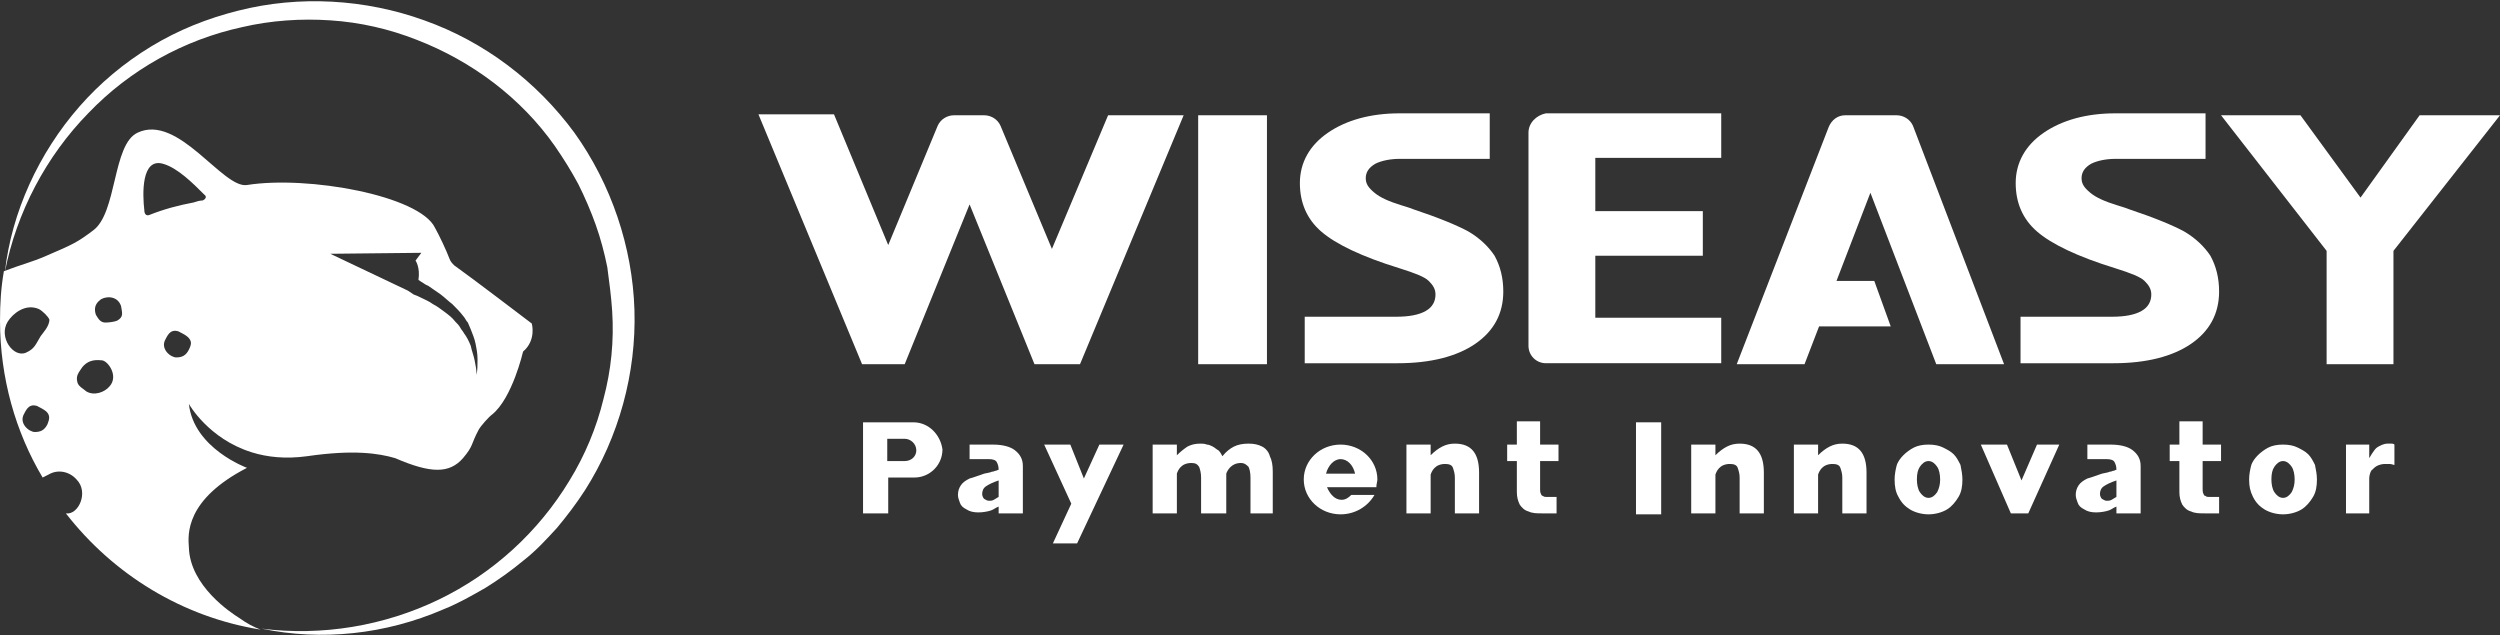 <?xml version="1.0" encoding="utf-8"?>
<!-- Generator: Adobe Illustrator 23.0.4, SVG Export Plug-In . SVG Version: 6.00 Build 0)  -->
<svg version="1.1" id="图层_1" xmlns="http://www.w3.org/2000/svg" xmlns:xlink="http://www.w3.org/1999/xlink" x="0px" y="0px"
	 viewBox="0 0 258.1 65.6" style="enable-background:new 0 0 258.1 65.6;" xml:space="preserve">
<rect x="0" y="0" width="258.1" height="65.6" fill="#333333" stroke="none"/>
<style type="text/css">
	.st0{fill:#FFFFFF;}
</style>
<g>
	<g>
		<g>
			<path class="st0" d="M27,64.9c6.3,0.8,12.7-0.3,18.3-3c5.6-2.7,10.3-7,13.5-12.3c1.6-2.6,2.8-5.5,3.5-8.4c0.8-3,1.1-6,0.9-9.1
				c-0.1-1.5-0.3-3-0.5-4.5c-0.3-1.5-0.7-3-1.2-4.4c-0.5-1.4-1.1-2.8-1.8-4.2c-0.7-1.3-1.5-2.6-2.4-3.9c-3.5-5-8.6-8.8-14.3-11
				c-2.8-1.1-5.8-1.8-8.9-2c-3-0.2-6.1,0-9.1,0.7c-6,1.3-11.6,4.4-15.9,8.9c-4.3,4.4-7.4,10.2-8.6,16.4C1.2,21.9,4,15.8,8.2,11
				c2.1-2.4,4.6-4.5,7.4-6.2c2.8-1.7,5.8-2.9,9-3.7c6.3-1.6,13.1-1.2,19.2,1C50,4.3,55.4,8.4,59.3,13.7c3.8,5.3,6,11.8,6.2,18.3
				c0.2,6.5-1.6,13.1-5.1,18.6c-0.9,1.4-1.9,2.7-2.9,3.9c-1.1,1.2-2.2,2.4-3.5,3.4c-1.2,1-2.6,2-3.9,2.8c-1.4,0.8-2.8,1.6-4.3,2.2
				C39.8,65.5,33.2,66.2,27,64.9z"/>
		</g>
		<path class="st0" d="M54.9,33.4c0,0-6.3-4.8-8-6c-0.2-0.2-0.4-0.4-0.5-0.7c-0.3-0.8-1-2.3-1.5-3.2c-1.6-3.3-13.1-5.4-19.4-4.4
			c-2.5,0.4-7.1-7.4-11.3-5.4c-2.6,1.2-2.1,8.3-4.6,10.1c-1.6,1.2-2,1.4-4.8,2.6c-1.6,0.7-2.6,0.9-4.4,1.6c-0.3,1.7-0.4,3.4-0.4,5.1
			c0,5.9,1.6,11.5,4.4,16.2C4.6,49.2,4.8,49.1,5,49c1-0.6,2.2-0.3,2.9,0.5c1.3,1.3,0.2,3.7-1.1,3.5c4.9,6.3,12,10.7,20.1,12
			c-0.8-0.3-1.5-0.7-2.2-1.2c-0.8-0.5-5.1-3.3-5.2-7.3c-0.1-1.3-0.4-4.9,6-8.2c0,0-5.5-2-6-6.6c0,0,2,3.6,6.5,5
			c1.6,0.5,3.5,0.7,5.7,0.4c4.8-0.7,7.4-0.3,9.1,0.2c3.7,1.6,5.6,1.6,7,0c1.1-1.3,0.8-1.4,1.6-2.9c0.2-0.4,1.1-1.4,1.4-1.6
			c2.1-1.7,3.2-6.5,3.2-6.5C55.4,35.1,54.9,33.4,54.9,33.4z M4.9,43.8c-0.3,0.6-0.7,0.8-1.3,0.8c-0.6,0-1.7-0.9-1.1-1.9
			c0.3-0.6,0.6-1,1.3-0.8c0.2,0.1,0.8,0.4,1,0.6C5.2,42.9,5.1,43.3,4.9,43.8z M4.2,34.7c-0.5,0.8-0.6,1.3-1.5,1.7
			c-1.3,0.6-2.9-1.6-1.9-3.2c0.5-0.8,1.8-1.9,3.2-1.3C4.4,32.1,5,32.7,5.1,33C5.1,33.7,4.4,34.4,4.2,34.7z M11.3,39.9
			c-0.5,0.6-1.6,1-2.4,0.5c-0.2-0.2-0.8-0.5-0.9-0.9c-0.2-0.7,0.1-1,0.5-1.6c0.5-0.6,1.1-0.8,2-0.7C11.1,37.2,12.3,38.8,11.3,39.9z
			 M12.1,33.1c-0.2,0.1-0.8,0.2-1.2,0.2c-0.5,0-0.7-0.3-1-0.8c-0.2-0.6-0.1-1.1,0.4-1.5c0.4-0.4,1.8-0.6,2.2,0.6
			C12.6,32.3,12.8,32.7,12.1,33.1z M19.5,36.1c-0.3,0.6-0.7,0.8-1.3,0.8c-0.6,0-1.7-0.9-1.1-1.9c0.3-0.6,0.6-1,1.3-0.8
			c0.2,0.1,0.8,0.4,1,0.6C19.8,35.2,19.8,35.5,19.5,36.1z M20.9,20.7c-0.3,0-0.6,0.1-0.9,0.2c-1.6,0.3-3.1,0.7-4.6,1.3
			c-0.3,0.1-0.5-0.1-0.5-0.5c-0.2-1.7-0.3-5.4,1.9-4.8c1.5,0.4,3.1,2,4.3,3.2C21.4,20.3,21.2,20.6,20.9,20.7z M49.2,38.7
			c0-0.5-0.1-1-0.2-1.5c-0.1-0.5-0.3-1-0.4-1.5c-0.2-0.5-0.4-0.9-0.7-1.3c-0.1-0.2-0.3-0.4-0.4-0.6c-0.1-0.2-0.3-0.4-0.5-0.6
			c-0.3-0.4-0.7-0.7-1.1-1c-0.4-0.3-0.8-0.6-1.2-0.8c-0.4-0.3-0.9-0.5-1.3-0.7c-0.2-0.1-0.4-0.2-0.7-0.3c0,0,0,0,0,0L42.1,30
			c0,0,0,0,0,0l0,0l-8-3.8l9.4-0.1l-0.6,0.8c0,0,0.5,0.7,0.3,2l0.3,0.2c0.2,0.1,0.4,0.3,0.7,0.4c0.4,0.3,0.9,0.6,1.3,0.9
			c0.4,0.3,0.8,0.7,1.2,1c0.4,0.4,0.8,0.8,1.1,1.2c0.2,0.2,0.3,0.5,0.5,0.7c0.1,0.2,0.2,0.5,0.3,0.7c0.2,0.5,0.4,1,0.5,1.5
			c0.1,0.5,0.2,1,0.2,1.6C49.3,37.7,49.3,38.2,49.2,38.7z"/>
	</g>
	<g>
		<g>
			<rect x="123.7" y="11.9" class="st0" width="7.1" height="25.7"/>
			<path class="st0" d="M157.8,13.7v22c0,1,0.8,1.8,1.8,1.8h18.1v-4.7h-13v-6.4h11.1v-4.6h-11.1v-5.5h13v-4.6h-18.1
				C158.6,11.9,157.8,12.7,157.8,13.7z"/>
			<path class="st0" d="M151.6,23.9c-1.1-0.6-3-1.4-5.7-2.3c-0.5-0.2-0.9-0.3-1.2-0.4c-1.3-0.4-2.2-0.8-2.8-1.3
				c-0.6-0.5-0.9-0.9-0.9-1.5c0-0.6,0.3-1.1,1-1.5c0.6-0.3,1.5-0.5,2.5-0.5v0h9.3v-4.7c0,0-8.9,0-9.3,0c-3,0-5.5,0.7-7.4,2
				c-1.9,1.3-2.9,3.1-2.9,5.2c0,2,0.7,3.7,2.2,5c1.5,1.3,4.2,2.6,8.1,3.8c1.6,0.5,2.6,0.9,3,1.3c0.4,0.4,0.7,0.8,0.7,1.4
				c0,0.7-0.3,1.3-1,1.7c-0.7,0.4-1.7,0.6-3.1,0.6c0,0-9.4,0-9.4,0v4.8c0,0,9.2,0,9.6,0c3.4,0,6.1-0.7,8-2c1.9-1.3,2.9-3.1,2.9-5.4
				c0-1.4-0.3-2.6-0.9-3.7C153.7,25.5,152.8,24.6,151.6,23.9z"/>
			<path class="st0" d="M225.5,23.9c-1.1-0.6-3-1.4-5.7-2.3c-0.5-0.2-0.9-0.3-1.2-0.4c-1.3-0.4-2.2-0.8-2.8-1.3
				c-0.6-0.5-0.9-0.9-0.9-1.5c0-0.6,0.3-1.1,1-1.5c0.6-0.3,1.5-0.5,2.5-0.5v0h9.3v-4.7c0,0-8.9,0-9.3,0c-3,0-5.5,0.7-7.4,2
				c-1.9,1.3-2.9,3.1-2.9,5.2c0,2,0.7,3.7,2.2,5c1.5,1.3,4.2,2.6,8.1,3.8c1.6,0.5,2.6,0.9,3,1.3c0.4,0.4,0.7,0.8,0.7,1.4
				c0,0.7-0.3,1.3-1,1.7c-0.7,0.4-1.7,0.6-3.1,0.6c0,0-9.4,0-9.4,0v4.8c0,0,9.2,0,9.6,0c3.4,0,6.1-0.7,8-2c1.9-1.3,2.9-3.1,2.9-5.4
				c0-1.4-0.3-2.6-0.9-3.7C227.6,25.5,226.7,24.6,225.5,23.9z"/>
			<path class="st0" d="M108.6,25.7L103.3,13c-0.3-0.7-1-1.1-1.7-1.1h-3.1c-0.7,0-1.4,0.4-1.7,1.1l-5.1,12.3l-5.6-13.5h-7.8L89,37.6
				h4.4l6.7-16.5l6.7,16.5h4.7l10.7-25.7h-7.8L108.6,25.7z"/>
			<path class="st0" d="M195.8,11.9h-5.3c-0.8,0-1.4,0.5-1.7,1.2l-9.5,24.5h7l1.5-3.9h7.4l-1.7-4.7h-3.9l3.5-9.1l6.8,17.7h7
				L197.5,13C197.2,12.3,196.5,11.9,195.8,11.9z"/>
			<polygon class="st0" points="249.8,11.9 243.7,20.4 237.5,11.9 229.3,11.9 240.2,25.9 240.2,37.6 247.1,37.6 247.1,25.9 
				258.1,11.9 			"/>
		</g>
		<g>
			<rect x="168.9" y="43.6" class="st0" width="2.6" height="9.5"/>
			<path class="st0" d="M94.3,43.6h-2.7h-0.3h-2.2V53h2.6v-3.7h2.7c1.6,0,2.9-1.3,2.9-2.9v0C97.1,44.9,95.9,43.6,94.3,43.6z
				 M93.4,47.6h-1.8v-2.3h1.8c0.6,0,1.2,0.5,1.2,1.2C94.6,47.1,94.1,47.6,93.4,47.6z"/>
			<path class="st0" d="M142.1,50.2c0-0.2,0.1-0.5,0.1-0.7c0-2-1.7-3.6-3.8-3.6s-3.8,1.6-3.8,3.6c0,2,1.7,3.6,3.8,3.6
				c1.5,0,2.8-0.8,3.5-2h-2.4c-0.3,0.3-0.6,0.5-1,0.5c-0.7,0-1.2-0.6-1.5-1.3H142.1z M136.9,48.9c0.2-0.8,0.8-1.5,1.5-1.5
				c0.7,0,1.3,0.6,1.5,1.5H136.9z"/>
			<path class="st0" d="M131.6,53h-2.5v-3.7c0-0.5-0.1-0.9-0.2-1.1c-0.2-0.2-0.4-0.4-0.8-0.4c-1,0-1.4,0.8-1.5,1.1V53H124v-3.7
				c0-0.5-0.1-0.8-0.2-1.1c-0.2-0.3-0.4-0.4-0.8-0.4c-1.1,0-1.4,0.8-1.5,1.1V53H119v-7.1h2.5v1.1c0.4-0.4,0.8-0.7,1.1-0.9
				c0.4-0.2,0.8-0.3,1.3-0.3c0.2,0,0.5,0,0.7,0.1c0.2,0,0.4,0.1,0.6,0.2c0.2,0.1,0.4,0.3,0.6,0.4c0.2,0.2,0.3,0.4,0.4,0.6
				c0.4-0.5,0.8-0.8,1.2-1c0.4-0.2,0.9-0.3,1.5-0.3c0.6,0,1,0.1,1.4,0.3c0.4,0.2,0.7,0.6,0.8,1c0.2,0.4,0.3,0.9,0.3,1.6V53z"/>
			<path class="st0" d="M182.1,53h-2.5v-3.7c0-0.4-0.1-0.7-0.2-1c-0.1-0.3-0.4-0.4-0.8-0.4c-1.1,0-1.4,0.8-1.5,1.1V53h-2.5v-7.1h2.5
				v1.1c0.4-0.4,0.8-0.7,1.2-0.9c0.4-0.2,0.8-0.3,1.3-0.3c1.7,0,2.5,1,2.5,3V53z"/>
			<path class="st0" d="M192.7,53h-2.5v-3.7c0-0.4-0.1-0.7-0.2-1c-0.1-0.3-0.4-0.4-0.8-0.4c-1.1,0-1.4,0.8-1.5,1.1V53h-2.5v-7.1h2.5
				v1.1c0.4-0.4,0.8-0.7,1.2-0.9c0.4-0.2,0.8-0.3,1.3-0.3c1.7,0,2.5,1,2.5,3V53z"/>
			<path class="st0" d="M152.7,53h-2.5v-3.7c0-0.4-0.1-0.7-0.2-1c-0.1-0.3-0.4-0.4-0.8-0.4c-1.1,0-1.4,0.8-1.5,1.1V53h-2.5v-7.1h2.5
				v1.1c0.4-0.4,0.8-0.7,1.2-0.9c0.4-0.2,0.8-0.3,1.3-0.3c1.7,0,2.5,1,2.5,3V53z"/>
			<path class="st0" d="M202.6,49.5c0,0.7-0.1,1.3-0.4,1.8c-0.3,0.5-0.7,1-1.2,1.3c-0.5,0.3-1.2,0.5-1.9,0.5c-0.7,0-1.4-0.2-1.9-0.5
				c-0.5-0.3-0.9-0.7-1.2-1.3c-0.3-0.5-0.4-1.1-0.4-1.8c0-0.5,0.1-1,0.2-1.4c0.1-0.4,0.4-0.8,0.7-1.1c0.3-0.3,0.7-0.6,1.1-0.8
				c0.4-0.2,0.9-0.3,1.5-0.3c0.6,0,1.1,0.1,1.5,0.3c0.4,0.2,0.8,0.4,1.1,0.7c0.3,0.3,0.5,0.7,0.7,1.1
				C202.5,48.5,202.6,49,202.6,49.5z M200.3,49.5c0-0.5-0.1-1-0.3-1.3c-0.2-0.3-0.5-0.6-0.9-0.6c-0.4,0-0.7,0.3-0.9,0.6
				c-0.2,0.3-0.3,0.7-0.3,1.3c0,0.5,0.1,1,0.3,1.3c0.2,0.3,0.5,0.6,0.9,0.6c0.4,0,0.7-0.3,0.9-0.6C200.2,50.4,200.3,50,200.3,49.5z"
				/>
			<path class="st0" d="M239.2,49.5c0,0.7-0.1,1.3-0.4,1.8c-0.3,0.5-0.7,1-1.2,1.3c-0.5,0.3-1.2,0.5-1.9,0.5c-0.7,0-1.4-0.2-1.9-0.5
				c-0.5-0.3-0.9-0.7-1.2-1.3s-0.4-1.1-0.4-1.8c0-0.5,0.1-1,0.2-1.4c0.1-0.4,0.4-0.8,0.7-1.1c0.3-0.3,0.7-0.6,1.1-0.8
				c0.4-0.2,0.9-0.3,1.5-0.3c0.6,0,1.1,0.1,1.5,0.3c0.4,0.2,0.8,0.4,1.1,0.7c0.3,0.3,0.5,0.7,0.7,1.1
				C239.1,48.5,239.2,49,239.2,49.5z M236.9,49.5c0-0.5-0.1-1-0.3-1.3c-0.2-0.3-0.5-0.6-0.9-0.6c-0.4,0-0.7,0.3-0.9,0.6
				c-0.2,0.3-0.3,0.7-0.3,1.3c0,0.5,0.1,1,0.3,1.3c0.2,0.3,0.5,0.6,0.9,0.6c0.4,0,0.7-0.3,0.9-0.6C236.8,50.4,236.9,50,236.9,49.5z"
				/>
			<path class="st0" d="M212.6,45.9l-3.2,7.1h-1.8l-3.1-7.1h2.7l1.5,3.7l1.6-3.7H212.6z"/>
			<path class="st0" d="M116,45.9l-4.8,10.2h-2.5l1.9-4.1l-2.8-6.1h2.7l1.4,3.5l1.6-3.5H116z"/>
			<path class="st0" d="M160.9,47.6v-1.7h-1.9v-2.4h-2.4v2.4h-1v1.7h1v3.2c0,0.5,0.1,0.9,0.3,1.3c0.2,0.3,0.5,0.6,0.9,0.7
				c0.4,0.2,0.9,0.2,1.4,0.2c0.7,0,1.3,0,1.5,0v-1.7c-0.5,0-1,0-1.1,0c-0.1,0-0.2,0-0.3-0.1c-0.1,0-0.2-0.1-0.2-0.2
				c-0.1-0.1-0.1-0.4-0.1-0.5v-2.9H160.9z"/>
			<path class="st0" d="M229.3,47.6v-1.7h-1.9v-2.4H225v2.4h-1v1.7h1v3.2c0,0.5,0.1,0.9,0.3,1.3c0.2,0.3,0.5,0.6,0.9,0.7
				c0.4,0.2,0.9,0.2,1.4,0.2c0.7,0,1.3,0,1.5,0v-1.7c-0.5,0-1,0-1.1,0c-0.1,0-0.2,0-0.3-0.1c-0.1,0-0.2-0.1-0.2-0.2
				c-0.1-0.1-0.1-0.4-0.1-0.5v-2.9H229.3z"/>
			<path class="st0" d="M105.6,50.2v-2.1c0-0.7-0.3-1.2-0.8-1.6c-0.5-0.4-1.3-0.6-2.3-0.6c0,0-0.1,0-0.1,0v0h-2.3v1.5h2
				c0.4,0,0.7,0.1,0.8,0.3c0.1,0.2,0.2,0.4,0.2,0.8c-0.1,0-0.2,0.1-0.3,0.1c-0.1,0-0.2,0.1-0.4,0.1c-0.2,0.1-0.4,0.1-0.8,0.2
				c-0.6,0.2-1.1,0.4-1.5,0.5c-0.4,0.2-0.7,0.4-0.9,0.7c-0.2,0.3-0.3,0.6-0.3,1c0,0.3,0.1,0.5,0.2,0.8c0.1,0.3,0.3,0.5,0.7,0.7
				c0.3,0.2,0.7,0.3,1.2,0.3c0.5,0,1-0.1,1.3-0.2c0.3-0.1,0.5-0.3,0.8-0.4V53h2.5L105.6,50.2L105.6,50.2z M103.1,51.3
				c-0.2,0.1-0.3,0.2-0.5,0.3c-0.2,0.1-0.3,0.1-0.5,0.1c-0.2,0-0.3-0.1-0.5-0.2c-0.1-0.1-0.2-0.3-0.2-0.5c0-0.3,0.1-0.6,0.4-0.8
				c0.3-0.2,0.7-0.4,1.3-0.6V51.3z"/>
			<path class="st0" d="M221,50.2v-2.1c0-0.7-0.3-1.2-0.8-1.6c-0.5-0.4-1.3-0.6-2.3-0.6c0,0-0.1,0-0.1,0v0h-2.3v1.5h2
				c0.4,0,0.7,0.1,0.8,0.3c0.1,0.2,0.2,0.4,0.2,0.8c-0.1,0-0.2,0.1-0.3,0.1c-0.1,0-0.2,0.1-0.4,0.1c-0.2,0.1-0.4,0.1-0.8,0.2
				c-0.6,0.2-1.1,0.4-1.5,0.5c-0.4,0.2-0.7,0.4-0.9,0.7c-0.2,0.3-0.3,0.6-0.3,1c0,0.3,0.1,0.5,0.2,0.8c0.1,0.3,0.3,0.5,0.7,0.7
				c0.3,0.2,0.7,0.3,1.2,0.3c0.5,0,1-0.1,1.3-0.2c0.3-0.1,0.5-0.3,0.8-0.4V53h2.5L221,50.2L221,50.2z M218.5,51.3
				c-0.2,0.1-0.3,0.2-0.5,0.3c-0.2,0.1-0.3,0.1-0.5,0.1c-0.2,0-0.3-0.1-0.5-0.2c-0.1-0.1-0.2-0.3-0.2-0.5c0-0.3,0.1-0.6,0.4-0.8
				c0.3-0.2,0.7-0.4,1.3-0.6V51.3z"/>
			<g>
				<path class="st0" d="M242.2,53v-7.1h2.4v1.4c0,0,0.5-0.9,0.8-1.1s0.7-0.4,1.1-0.4c0.1,0,0.2,0,0.4,0c0.1,0,0.2,0,0.3,0.1V48
					c-0.1,0-0.3-0.1-0.5-0.1c-0.2,0-0.4,0-0.5,0c-0.3,0-0.6,0.1-0.8,0.2c-0.2,0.1-0.4,0.3-0.6,0.5c-0.1,0.2-0.2,0.5-0.2,0.8V53
					H242.2z"/>
			</g>
		</g>
	</g>
</g>
</svg>
